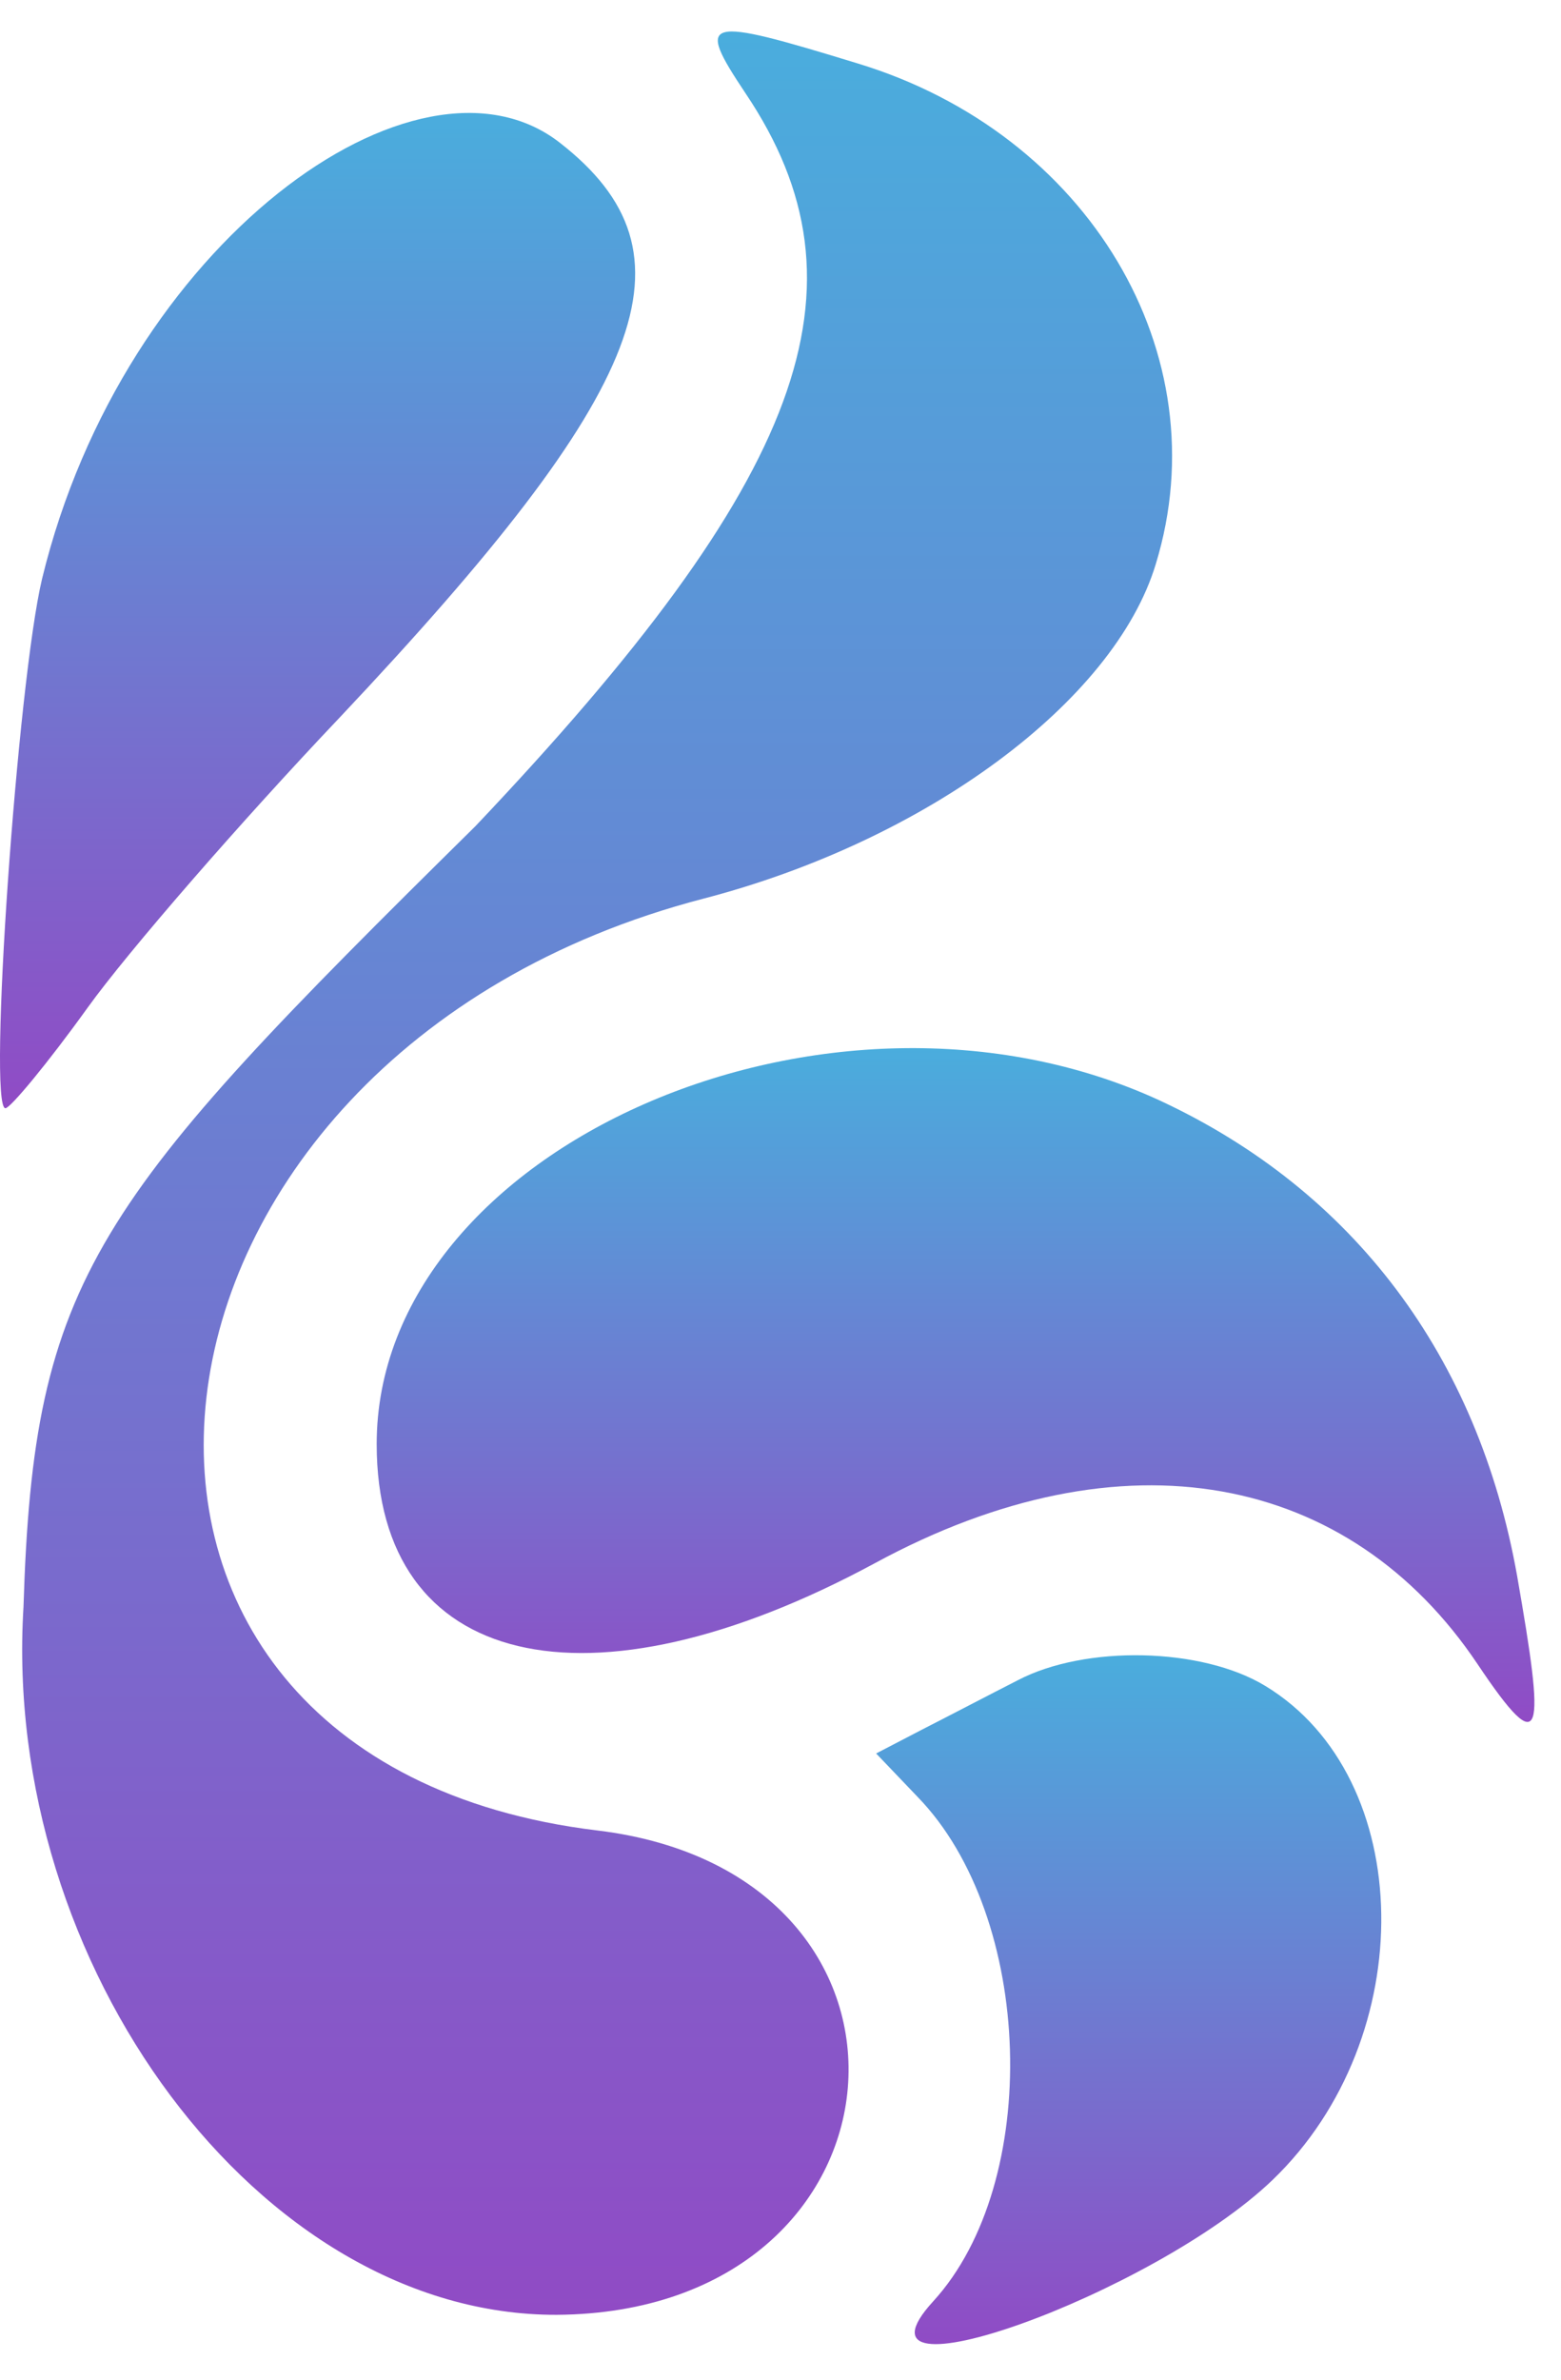 <svg width="42" height="64" viewBox="0 0 42 64" fill="none" xmlns="http://www.w3.org/2000/svg">
<path d="M15.062 3.838C18.894 6.824 17.493 10.438 9.148 19.288C6.476 22.101 3.431 25.607 2.358 27.1C1.285 28.593 0.277 29.805 0.146 29.805C-0.336 29.805 0.475 18.314 1.132 15.566C3.322 6.543 11.229 0.852 15.062 3.838Z" fill="url(#paint0_linear)"/>
<path d="M34.043 45.341C38.116 47.807 38.226 54.797 34.24 58.627C31.042 61.7 22.478 64.773 25.106 61.895C28.041 58.692 27.822 51.551 24.69 48.327L23.573 47.158L24.822 46.509C25.501 46.163 26.662 45.557 27.384 45.189C29.202 44.237 32.334 44.302 34.043 45.341Z" fill="url(#paint1_linear)"/>
<path d="M31.205 29.597C36.418 32.021 39.769 36.478 40.82 42.386C41.565 46.649 41.551 47.438 39.755 44.755C36.317 39.627 30.242 38.404 23.54 42.04C15.808 46.216 10.135 44.874 10.135 38.837C10.135 30.852 22.335 25.507 31.205 29.597Z" fill="url(#paint2_linear)"/>
<path d="M23.082 1.708C29.28 3.591 32.828 9.52 31.098 15.168C29.981 18.869 24.922 22.612 18.92 24.17C2.647 28.412 0.5 47.346 16.073 49.229C25.732 50.397 24.746 62.191 14.978 62.255C6.984 62.277 0.041 52.851 0.632 43.221C0.903 34.326 2.524 32.344 12.788 22.223C21.658 12.874 23.564 7.724 20.059 2.509C18.701 0.475 18.92 0.432 23.082 1.708Z" fill="url(#paint3_linear)"/>
<defs>
<linearGradient id="paint0_linear" x1="8.545" y1="29.805" x2="8.545" y2="3.037" gradientUnits="userSpaceOnUse">
<stop stop-color="#904BC5"/>
<stop offset="1" stop-color="#4AADDD"/>
</linearGradient>
<linearGradient id="paint1_linear" x1="30.369" y1="63.043" x2="30.369" y2="44.516" gradientUnits="userSpaceOnUse">
<stop stop-color="#904BC5"/>
<stop offset="1" stop-color="#4AADDD"/>
</linearGradient>
<linearGradient id="paint2_linear" x1="25.71" y1="46.31" x2="25.71" y2="28.189" gradientUnits="userSpaceOnUse">
<stop stop-color="#904BC5"/>
<stop offset="1" stop-color="#4AADDD"/>
</linearGradient>
<linearGradient id="paint3_linear" x1="16.066" y1="62.255" x2="16.066" y2="0.847" gradientUnits="userSpaceOnUse">
<stop stop-color="#904BC5"/>
<stop offset="1" stop-color="#4AADDD"/>
</linearGradient>
</defs>
</svg>
